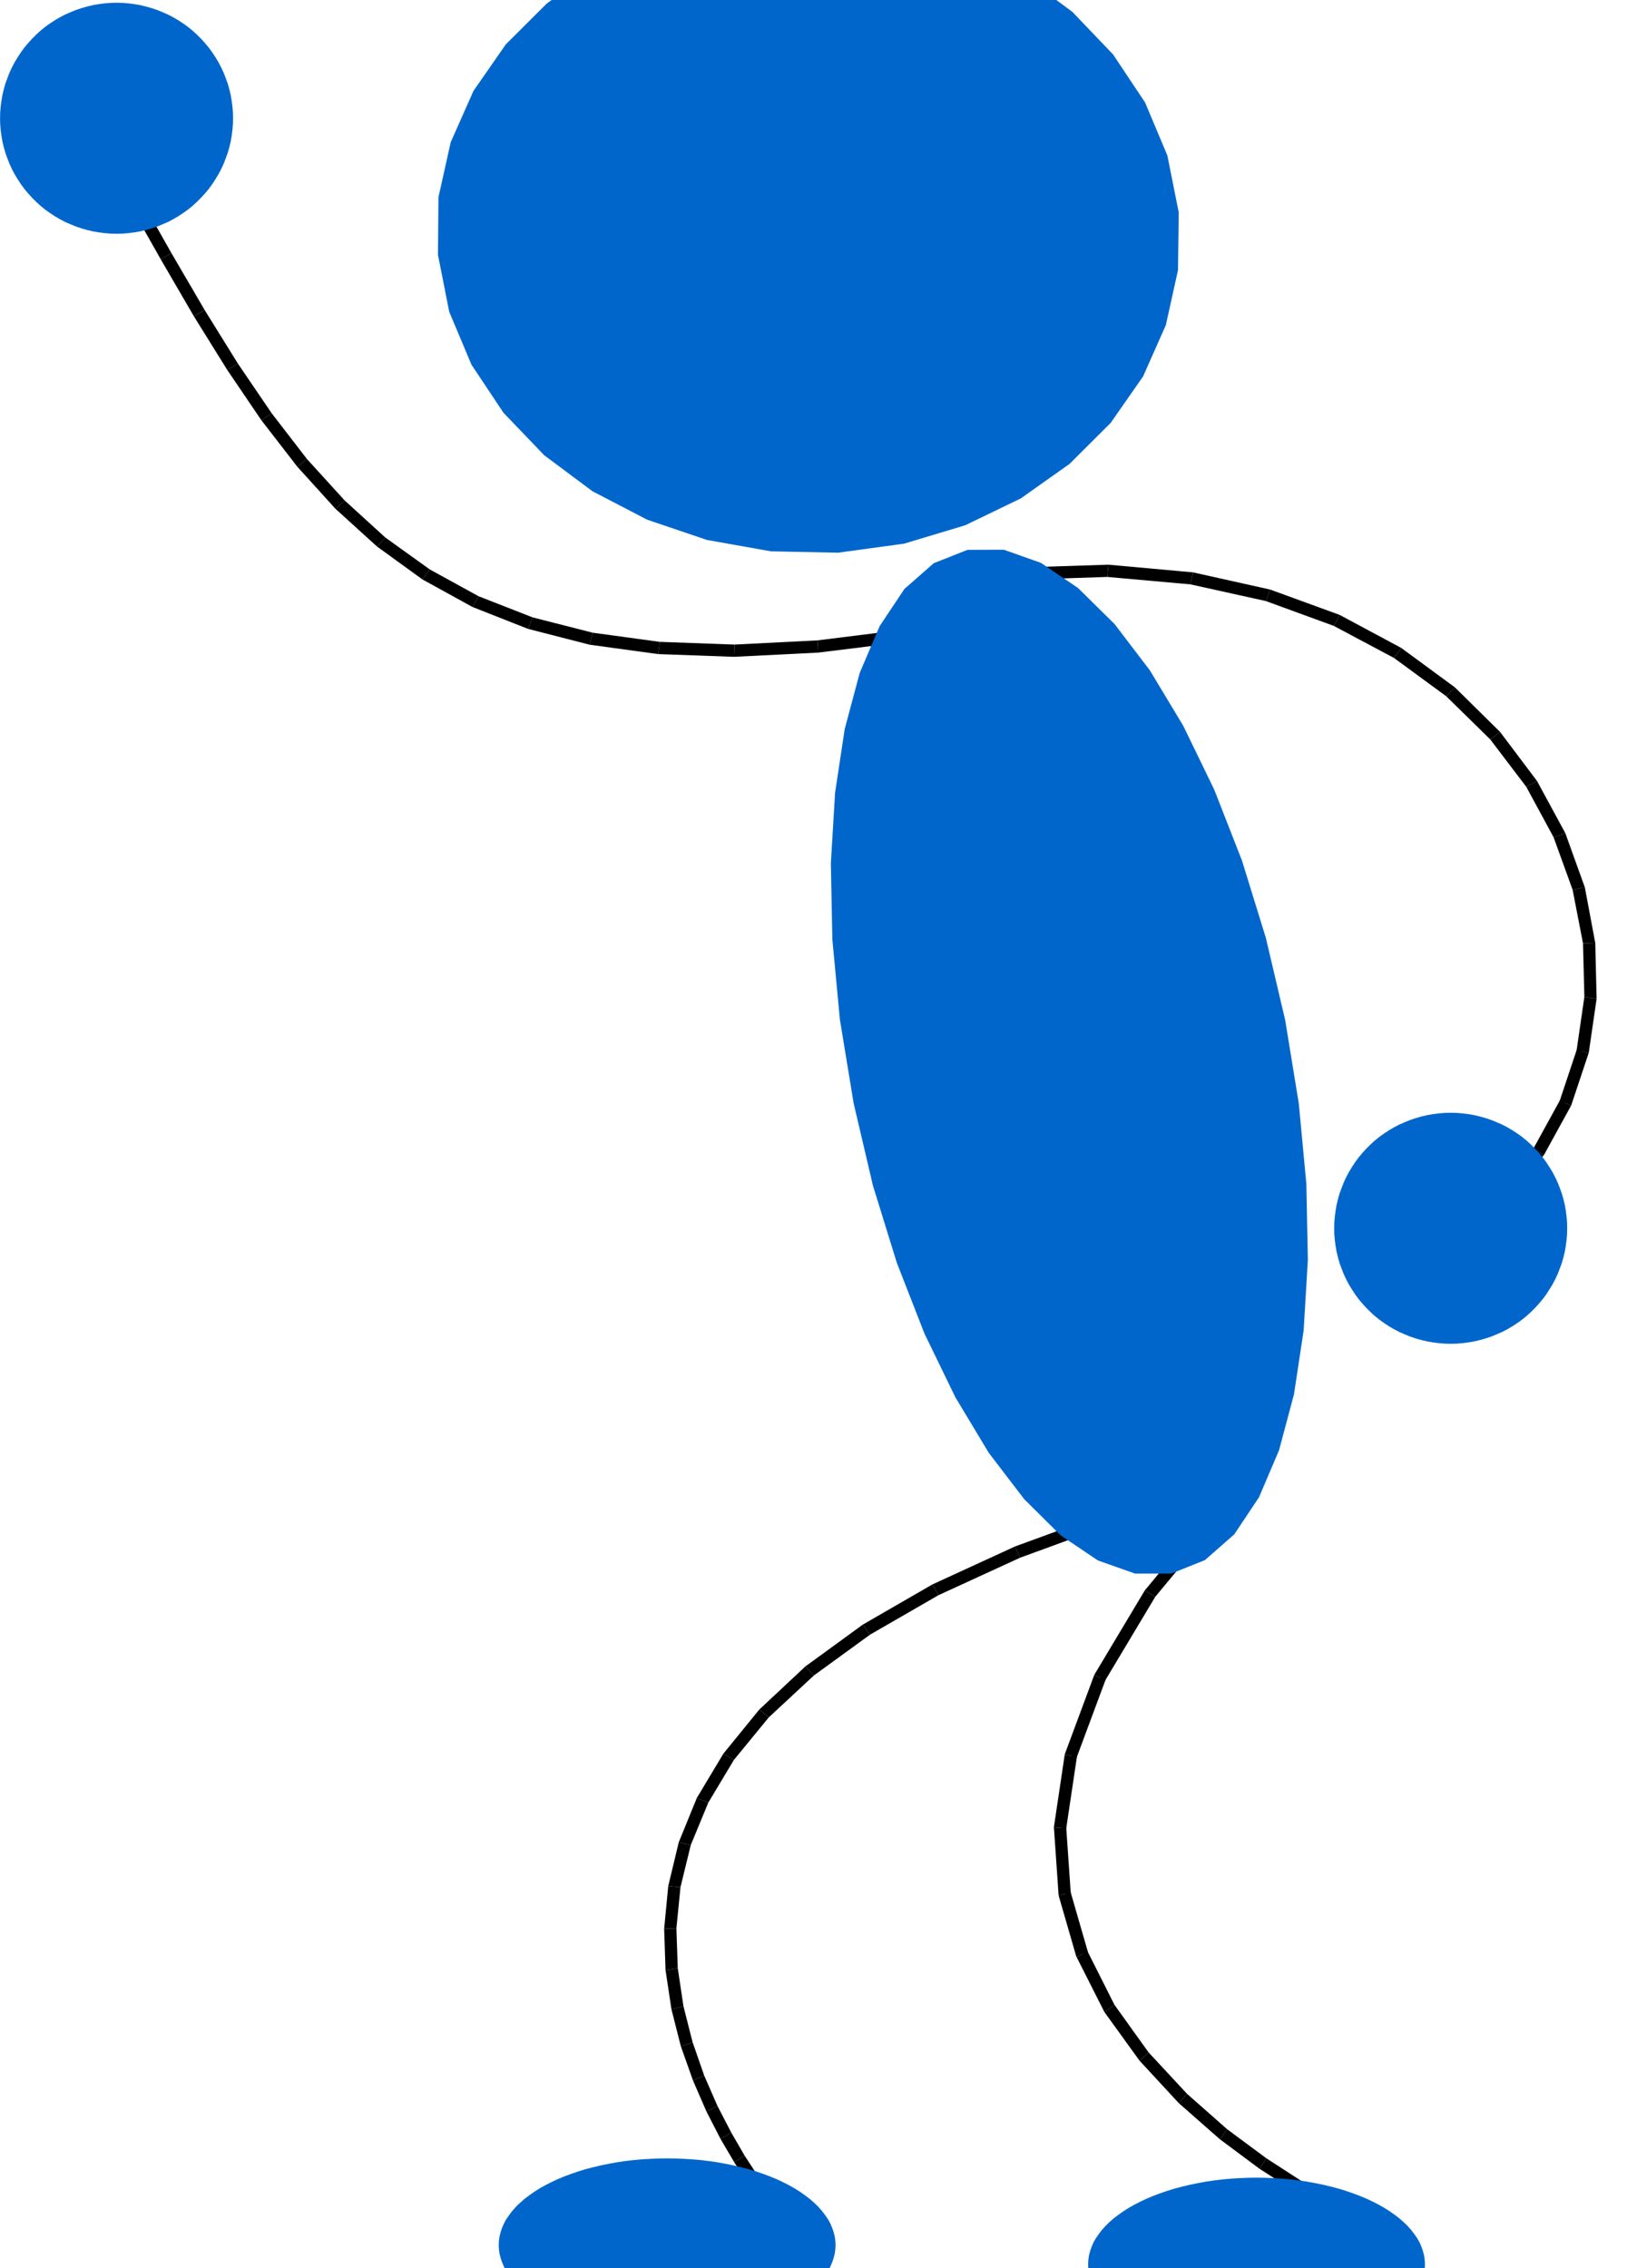 <?xml version="1.0" encoding="UTF-8" standalone="no"?>
<svg
    xmlns:inkscape="http://www.inkscape.org/namespaces/inkscape"
    xmlns:rdf="http://www.w3.org/1999/02/22-rdf-syntax-ns#"
    xmlns="http://www.w3.org/2000/svg"
    xmlns:cc="http://creativecommons.org/ns#"
    xmlns:dc="http://purl.org/dc/elements/1.1/"
    xmlns:sodipodi="http://sodipodi.sourceforge.net/DTD/sodipodi-0.dtd"
    xmlns:svg="http://www.w3.org/2000/svg"
    xmlns:ns1="http://sozi.baierouge.fr"
    xmlns:xlink="http://www.w3.org/1999/xlink"
    id="svg2"
    sodipodi:docname="blueman_304_01.svg"
    sodipodi:version="0.32"
    version="1.0"
    inkscape:output_extension="org.inkscape.output.svg.inkscape"
    inkscape:version="0.46"
    viewBox="0 0 20300 28300"
  >
  <sodipodi:namedview
      id="base"
      bordercolor="#666666"
      inkscape:pageshadow="2"
      guidetolerance="10.0"
      pagecolor="#ffffff"
      gridtolerance="10.0"
      objecttolerance="10.0"
      borderopacity="1.0"
      inkscape:window-height="480"
      showgrid="false"
      inkscape:pageopacity="0.0"
      inkscape:window-width="640"
  />
  <g
      id="g6"
      style="fill:#000000"
      transform="matrix(1.543 0 0 1.543 -8987.2 -9776.1)"
    >
    <polygon
        id="polygon8"
        points="15761 18530 15166 19248 15124 19223 15081 19197 15684 18467"
    />
    <polygon
        id="polygon10"
        points="15166 19248 14761 19925 14719 19900 14672 19882 14672 19882 14676 19874 15081 19197 15124 19223"
    />
    <polygon
        id="polygon12"
        points="14765 19917 14530 20549 14484 20532 14434 20524 14434 20524 14437 20514 14672 19882 14719 19900"
    />
    <polygon
        id="polygon14"
        points="14533 20539 14446 21122 14397 21115 14347 21118 14347 21118 14347 21107 14434 20524 14484 20532"
    />
    <polygon
        id="polygon16"
        points="14446 21111 14483 21647 14434 21651 14385 21664 14385 21664 14384 21654 14347 21118 14397 21115"
    />
    <polygon
        id="polygon18"
        points="14482 21637 14623 22125 14575 22139 14530 22161 14530 22161 14526 22152 14385 21664 14434 21651"
    />
    <polygon
        id="polygon20"
        points="14575 22139 14619 22116 14836 22547 14796 22577 14755 22606 14530 22161"
    />
    <polygon
        id="polygon22"
        points="14796 22577 14836 22547 15112 22932 15076 22966 15039 22999 14755 22606"
    />
    <polygon
        id="polygon24"
        points="15076 22966 15112 22932 15423 23267 15390 23305 15356 23342 15039 22999"
    />
    <polygon
        id="polygon26"
        points="15390 23305 15423 23267 15747 23553 15718 23594 15688 23634 15356 23342"
    />
    <polygon
        id="polygon28"
        points="15718 23594 15747 23553 16064 23788 16037 23831 16009 23873 15688 23634"
    />
    <polygon
        id="polygon30"
        points="16037 23831 16064 23788 16348 23972 16324 24016 16299 24059 16009 23873"
    />
    <polygon
        id="polygon32"
        points="16324 24016 16348 23972 16579 24104 16556 24149 16532 24193 16299 24059"
    />
    <polygon
        id="polygon34"
        points="16556 24149 16579 24104 16733 24184 16712 24230 16690 24275 16532 24193"
    />
    <polygon
        id="polygon36"
        points="16712 24230 16733 24184 16791 24211 16748 24302 16690 24275"
    />
    <polygon
        id="polygon38"
        points="13194 11520 12440 11613 12438 11564 12435 11514 13181 11421"
    />
    <polygon
        id="polygon40"
        points="12438 11564 12440 11613 11760 11647 11762 11598 11763 11548 12435 11514"
    />
    <polygon
        id="polygon42"
        points="11762 11598 11760 11647 11146 11625 11153 11576 11159 11526 11763 11548"
    />
    <polygon
        id="polygon44"
        points="11153 11576 11146 11625 10592 11549 10605 11501 10617 11452 11159 11526"
    />
    <polygon
        id="polygon46"
        points="10605 11501 10592 11549 10094 11421 10113 11375 10131 11328 10617 11452"
    />
    <polygon
        id="polygon48"
        points="10113 11375 10094 11421 9645 11244 9670 11201 9694 11157 10131 11328"
    />
    <polygon
        id="polygon50"
        points="9670 11201 9645 11244 9240 11021 9270 10981 9299 10940 9694 11157"
    />
    <polygon
        id="polygon52"
        points="9270 10981 9240 11021 8873 10755 8907 10719 8940 10682 9299 10940"
    />
    <polygon
        id="polygon54"
        points="8907 10719 8873 10755 8537 10450 8575 10417 8612 10383 8940 10682"
    />
    <polygon
        id="polygon56"
        points="8575 10417 8537 10450 8228 10109 8268 10079 8307 10048 8612 10383"
    />
    <polygon
        id="polygon58"
        points="8268 10079 8228 10109 7938 9734 7980 9706 8021 9677 8307 10048"
    />
    <polygon
        id="polygon60"
        points="7980 9706 7938 9734 7662 9327 7705 9301 7747 9274 8021 9677"
    />
    <polygon
        id="polygon62"
        points="7705 9301 7662 9327 7392 8893 7436 8868 7479 8842 7747 9274"
    />
    <polygon
        id="polygon64"
        points="7436 8868 7392 8893 7124 8432 7168 8408 7211 8383 7479 8842"
    />
    <polygon
        id="polygon66"
        points="7168 8408 7124 8432 6851 7950 6938 7901 7211 8383"
    />
    <polygon
        id="polygon68"
        points="14045 10926 14787 10902 14783 10952 14778 11001 14048 11025"
    />
    <polygon
        id="polygon70"
        points="14783 10952 14787 10902 15471 10964 15461 11013 15450 11061 14778 11001"
    />
    <polygon
        id="polygon72"
        points="15461 11013 15471 10964 16095 11103 16078 11150 16060 11196 15450 11061"
    />
    <polygon
        id="polygon74"
        points="16078 11150 16095 11103 16657 11308 16634 11353 16610 11397 16060 11196"
    />
    <polygon
        id="polygon76"
        points="16634 11353 16657 11308 17155 11575 17126 11616 17096 11656 16610 11397"
    />
    <polygon
        id="polygon78"
        points="17126 11616 17155 11575 17589 11894 17554 11930 17518 11965 17096 11656"
    />
    <polygon
        id="polygon80"
        points="17554 11930 17589 11894 17954 12254 17915 12285 17875 12315 17518 11965"
    />
    <polygon
        id="polygon82"
        points="17915 12285 17954 12254 18253 12651 18210 12675 18166 12698 17875 12315"
    />
    <polygon
        id="polygon84"
        points="18210 12675 18253 12651 18482 13073 18435 13090 18387 13106 18166 12698"
    />
    <polygon
        id="polygon86"
        points="18435 13090 18482 13073 18640 13512 18591 13522 18541 13531 18387 13106"
    />
    <polygon
        id="polygon88"
        points="18591 13522 18640 13512 18724 13961 18675 13963 18625 13964 18541 13531"
    />
    <polygon
        id="polygon90"
        points="18675 13963 18724 13961 18735 14412 18686 14405 18636 14397 18625 13964"
    />
    <polygon
        id="polygon92"
        points="18735 14412 18672 14845 18672 14845 18670 14853 18623 14838 18573 14830 18636 14397 18686 14405"
    />
    <polygon
        id="polygon94"
        points="18670 14853 18531 15270 18531 15270 18527 15279 18484 15255 18436 15239 18575 14822 18623 14838"
    />
    <polygon
        id="polygon96"
        points="18527 15279 18311 15672 18311 15672 18306 15679 18268 15648 18224 15623 18440 15230 18484 15255"
    />
    <polygon
        id="polygon98"
        points="18268 15648 18306 15679 18012 16039 17935 15976 18229 15616"
    />
    <polygon
        id="polygon100"
        points="14849 18648 14073 18932 14053 18887 14032 18841 14814 18555"
    />
    <polygon
        id="polygon102"
        points="14053 18887 14073 18932 13413 19235 13389 19192 13364 19148 14032 18841"
    />
    <polygon
        id="polygon104"
        points="13389 19192 13413 19235 12860 19554 12831 19514 12801 19473 13364 19148"
    />
    <polygon
        id="polygon106"
        points="12831 19514 12860 19554 12406 19884 12372 19848 12337 19811 12801 19473"
    />
    <polygon
        id="polygon108"
        points="12372 19848 12406 19884 12041 20223 12003 20192 11964 20160 12337 19811"
    />
    <polygon
        id="polygon110"
        points="12003 20192 12041 20223 11759 20567 11717 20542 11674 20516 11964 20160"
    />
    <polygon
        id="polygon112"
        points="11717 20542 11759 20567 11552 20912 11506 20894 11459 20875 11674 20516"
    />
    <polygon
        id="polygon114"
        points="11506 20894 11552 20912 11410 21256 11362 21245 11313 21233 11459 20875"
    />
    <polygon
        id="polygon116"
        points="11362 21245 11410 21256 11327 21596 11278 21592 11228 21587 11313 21233"
    />
    <polygon
        id="polygon118"
        points="11278 21592 11327 21596 11294 21929 11245 21931 11195 21932 11228 21587"
    />
    <polygon
        id="polygon120"
        points="11245 21931 11294 21929 11305 22251 11256 22259 11206 22266 11195 21932"
    />
    <polygon
        id="polygon122"
        points="11256 22259 11305 22251 11351 22559 11303 22572 11254 22584 11206 22266"
    />
    <polygon
        id="polygon124"
        points="11303 22572 11351 22559 11425 22850 11378 22867 11330 22883 11254 22584"
    />
    <polygon
        id="polygon126"
        points="11378 22867 11425 22850 11519 23120 11474 23140 11428 23159 11330 22883"
    />
    <polygon
        id="polygon128"
        points="11474 23140 11519 23120 11626 23365 11582 23388 11537 23410 11428 23159"
    />
    <polygon
        id="polygon130"
        points="11582 23388 11626 23365 11738 23581 11695 23607 11651 23632 11537 23410"
    />
    <polygon
        id="polygon132"
        points="11695 23607 11738 23581 11845 23766 11804 23794 11762 23821 11651 23632"
    />
    <polygon
        id="polygon134"
        points="11804 23794 11845 23766 11943 23916 11903 23946 11862 23975 11762 23821"
    />
    <polygon
        id="polygon136"
        points="11903 23946 11943 23916 12023 24027 11984 24058 11944 24088 11862 23975"
    />
    <polygon
        id="polygon138"
        points="11984 24058 12023 24027 12077 24096 12038 24128 11998 24159 11944 24088"
    />
    <polygon
        id="polygon140"
        points="12038 24128 12077 24096 12097 24121 12018 24184 11998 24159"
    />
  </g
  >
  <g
      id="g142"
      style="fill:#0066cc"
      transform="matrix(1.543 0 0 1.543 -8987.2 -9776.1)"
    >
    <polygon
        id="polygon144"
        points="12601 10805 12059 10794 11541 10702 11057 10538 10615 10308 10225 10017 9896 9674 9637 9285 9457 8857 9366 8397 9370 7930 9469 7486 9653 7071 9915 6694 10247 6363 10641 6084 11090 5867 11585 5718 12120 5646 12661 5656 13179 5747 13664 5911 14105 6142 14496 6432 14825 6776 15084 7165 15264 7593 15356 8054 15350 8520 15252 8964 15068 9379 14806 9755 14473 10087 14079 10366 13630 10583 13135 10732"
    />
    <polygon
        id="polygon146"
        points="15296 19060 15002 19060 14702 18954 14401 18751 14106 18458 13820 18084 13550 17635 13300 17120 13076 16546 12883 15922 12727 15256 12616 14580 12555 13931 12543 13316 12577 12747 12655 12231 12776 11778 12938 11398 13138 11098 13375 10890 13648 10782 13941 10781 14241 10887 14541 11090 14837 11382 15123 11757 15393 12206 15643 12721 15867 13294 16060 13918 16217 14586 16327 15261 16388 15910 16400 16525 16366 17094 16288 17610 16167 18063 16005 18443 15805 18743 15568 18951"
    />
    <polygon
        id="polygon148"
        points="7709 7292 7708 7245 7704 7198 7698 7151 7690 7104 7679 7058 7666 7012 7650 6968 7633 6924 7613 6881 7591 6839 7566 6798 7540 6758 7512 6720 7482 6684 7450 6649 7416 6615 7381 6583 7344 6553 7305 6525 7265 6499 7224 6475 7182 6453 7138 6434 7094 6416 7049 6401 7003 6388 6957 6377 6910 6369 6862 6363 6815 6359 6767 6358 6767 6358 6719 6359 6672 6363 6624 6369 6577 6377 6531 6388 6485 6401 6440 6416 6396 6434 6352 6453 6310 6475 6269 6499 6229 6525 6190 6553 6153 6583 6118 6615 6084 6649 6052 6684 6022 6720 5994 6758 5968 6798 5943 6839 5921 6881 5901 6924 5884 6968 5868 7012 5855 7058 5844 7104 5836 7151 5830 7198 5826 7245 5825 7292 5825 7292 5826 7339 5830 7386 5836 7433 5844 7480 5855 7526 5868 7572 5884 7616 5901 7660 5921 7703 5943 7745 5968 7786 5994 7826 6022 7864 6052 7900 6084 7935 6118 7969 6153 8001 6190 8031 6229 8059 6269 8085 6310 8109 6352 8131 6396 8150 6440 8168 6485 8183 6531 8196 6577 8207 6624 8215 6672 8221 6719 8225 6767 8226 6767 8226 6815 8225 6862 8221 6910 8215 6957 8207 7003 8196 7049 8183 7094 8168 7138 8150 7182 8131 7224 8109 7265 8085 7305 8059 7344 8031 7381 8001 7416 7969 7450 7935 7482 7900 7512 7864 7540 7826 7566 7786 7591 7745 7613 7703 7633 7660 7650 7616 7666 7572 7679 7526 7690 7480 7698 7433 7704 7386 7708 7339"
    />
    <polygon
        id="polygon150"
        points="18497 16268 18496 16221 18492 16174 18486 16127 18478 16080 18467 16034 18454 15988 18438 15944 18421 15900 18401 15857 18379 15815 18354 15774 18328 15734 18300 15696 18270 15660 18238 15625 18204 15591 18169 15559 18132 15529 18093 15501 18053 15475 18012 15451 17970 15429 17926 15410 17882 15392 17837 15377 17791 15364 17745 15353 17698 15345 17650 15339 17603 15335 17555 15334 17555 15334 17507 15335 17460 15339 17412 15345 17365 15353 17319 15364 17273 15377 17228 15392 17184 15410 17140 15429 17098 15451 17057 15475 17017 15501 16978 15529 16941 15559 16906 15591 16872 15625 16840 15660 16810 15696 16782 15734 16756 15774 16731 15815 16709 15857 16689 15900 16672 15944 16656 15988 16643 16034 16632 16080 16624 16127 16618 16174 16614 16221 16613 16268 16613 16268 16614 16315 16618 16362 16624 16409 16632 16456 16643 16502 16656 16548 16672 16592 16689 16636 16709 16679 16731 16721 16756 16762 16782 16802 16810 16840 16840 16876 16872 16911 16906 16945 16941 16977 16978 17007 17017 17035 17057 17061 17098 17085 17140 17107 17184 17126 17228 17144 17273 17159 17319 17172 17365 17183 17412 17191 17460 17197 17507 17201 17555 17202 17555 17202 17603 17201 17650 17197 17698 17191 17745 17183 17791 17172 17837 17159 17882 17144 17926 17126 17970 17107 18012 17085 18053 17061 18093 17035 18132 17007 18169 16977 18204 16945 18238 16911 18270 16876 18300 16840 18328 16802 18354 16762 18379 16721 18401 16679 18421 16636 18438 16592 18454 16548 18467 16502 18478 16456 18486 16409 18492 16362 18496 16315"
    />
    <polygon
        id="polygon152"
        points="12581 24490 12579 24454 12574 24419 12565 24384 12553 24349 12538 24314 12519 24280 12496 24247 12471 24214 12442 24181 12410 24150 12375 24119 12337 24090 12296 24061 12252 24033 12206 24007 12157 23982 12106 23958 12053 23936 11997 23915 11939 23895 11880 23877 11819 23861 11756 23846 11692 23833 11627 23821 11560 23811 11493 23803 11425 23797 11357 23793 11288 23790 11219 23789 11219 23789 11150 23790 11081 23793 11013 23797 10945 23803 10878 23811 10811 23821 10746 23833 10682 23846 10619 23861 10558 23877 10499 23895 10441 23915 10385 23936 10332 23958 10281 23982 10232 24007 10186 24033 10142 24061 10101 24090 10063 24119 10028 24150 9996 24181 9967 24214 9942 24247 9919 24280 9900 24314 9885 24349 9873 24384 9864 24419 9859 24454 9857 24490 9857 24490 9859 24526 9864 24561 9873 24596 9885 24631 9900 24666 9919 24700 9942 24733 9967 24766 9996 24799 10028 24830 10063 24861 10101 24890 10142 24919 10186 24947 10232 24973 10281 24998 10332 25022 10385 25044 10441 25065 10499 25085 10558 25103 10619 25119 10682 25134 10746 25147 10811 25159 10878 25169 10945 25177 11013 25183 11081 25187 11150 25190 11219 25191 11219 25191 11288 25190 11357 25187 11425 25183 11493 25177 11560 25169 11627 25159 11692 25147 11756 25134 11819 25119 11880 25103 11939 25085 11997 25065 12053 25044 12106 25022 12157 24998 12206 24973 12252 24947 12296 24919 12337 24890 12375 24861 12410 24830 12442 24799 12471 24766 12496 24733 12519 24700 12538 24666 12553 24631 12565 24596 12574 24561 12579 24526"
    />
    <polygon
        id="polygon154"
        points="17347 24646 17345 24610 17340 24575 17331 24540 17319 24505 17304 24470 17285 24436 17262 24403 17237 24370 17208 24337 17176 24306 17141 24275 17103 24246 17062 24217 17018 24189 16972 24163 16923 24138 16872 24114 16819 24092 16763 24071 16705 24051 16646 24033 16585 24017 16522 24002 16458 23989 16393 23977 16326 23967 16259 23959 16191 23953 16123 23949 16054 23946 15985 23945 15985 23945 15916 23946 15847 23949 15779 23953 15711 23959 15644 23967 15577 23977 15512 23989 15448 24002 15385 24017 15324 24033 15265 24051 15207 24071 15151 24092 15098 24114 15047 24138 14998 24163 14952 24189 14908 24217 14867 24246 14829 24275 14794 24306 14762 24337 14733 24370 14708 24403 14685 24436 14666 24470 14651 24505 14639 24540 14630 24575 14625 24610 14623 24646 14623 24646 14625 24682 14630 24717 14639 24752 14651 24787 14666 24822 14685 24856 14708 24889 14733 24922 14762 24955 14794 24986 14829 25017 14867 25046 14908 25075 14952 25103 14998 25129 15047 25154 15098 25178 15151 25200 15207 25221 15265 25241 15324 25259 15385 25275 15448 25290 15512 25303 15577 25315 15644 25325 15711 25333 15779 25339 15847 25343 15916 25346 15985 25347 15985 25347 16054 25346 16123 25343 16191 25339 16259 25333 16326 25325 16393 25315 16458 25303 16522 25290 16585 25275 16646 25259 16705 25241 16763 25221 16819 25200 16872 25178 16923 25154 16972 25129 17018 25103 17062 25075 17103 25046 17141 25017 17176 24986 17208 24955 17237 24922 17262 24889 17285 24856 17304 24822 17319 24787 17331 24752 17340 24717 17345 24682"
    />
  </g
  >
</svg
>

